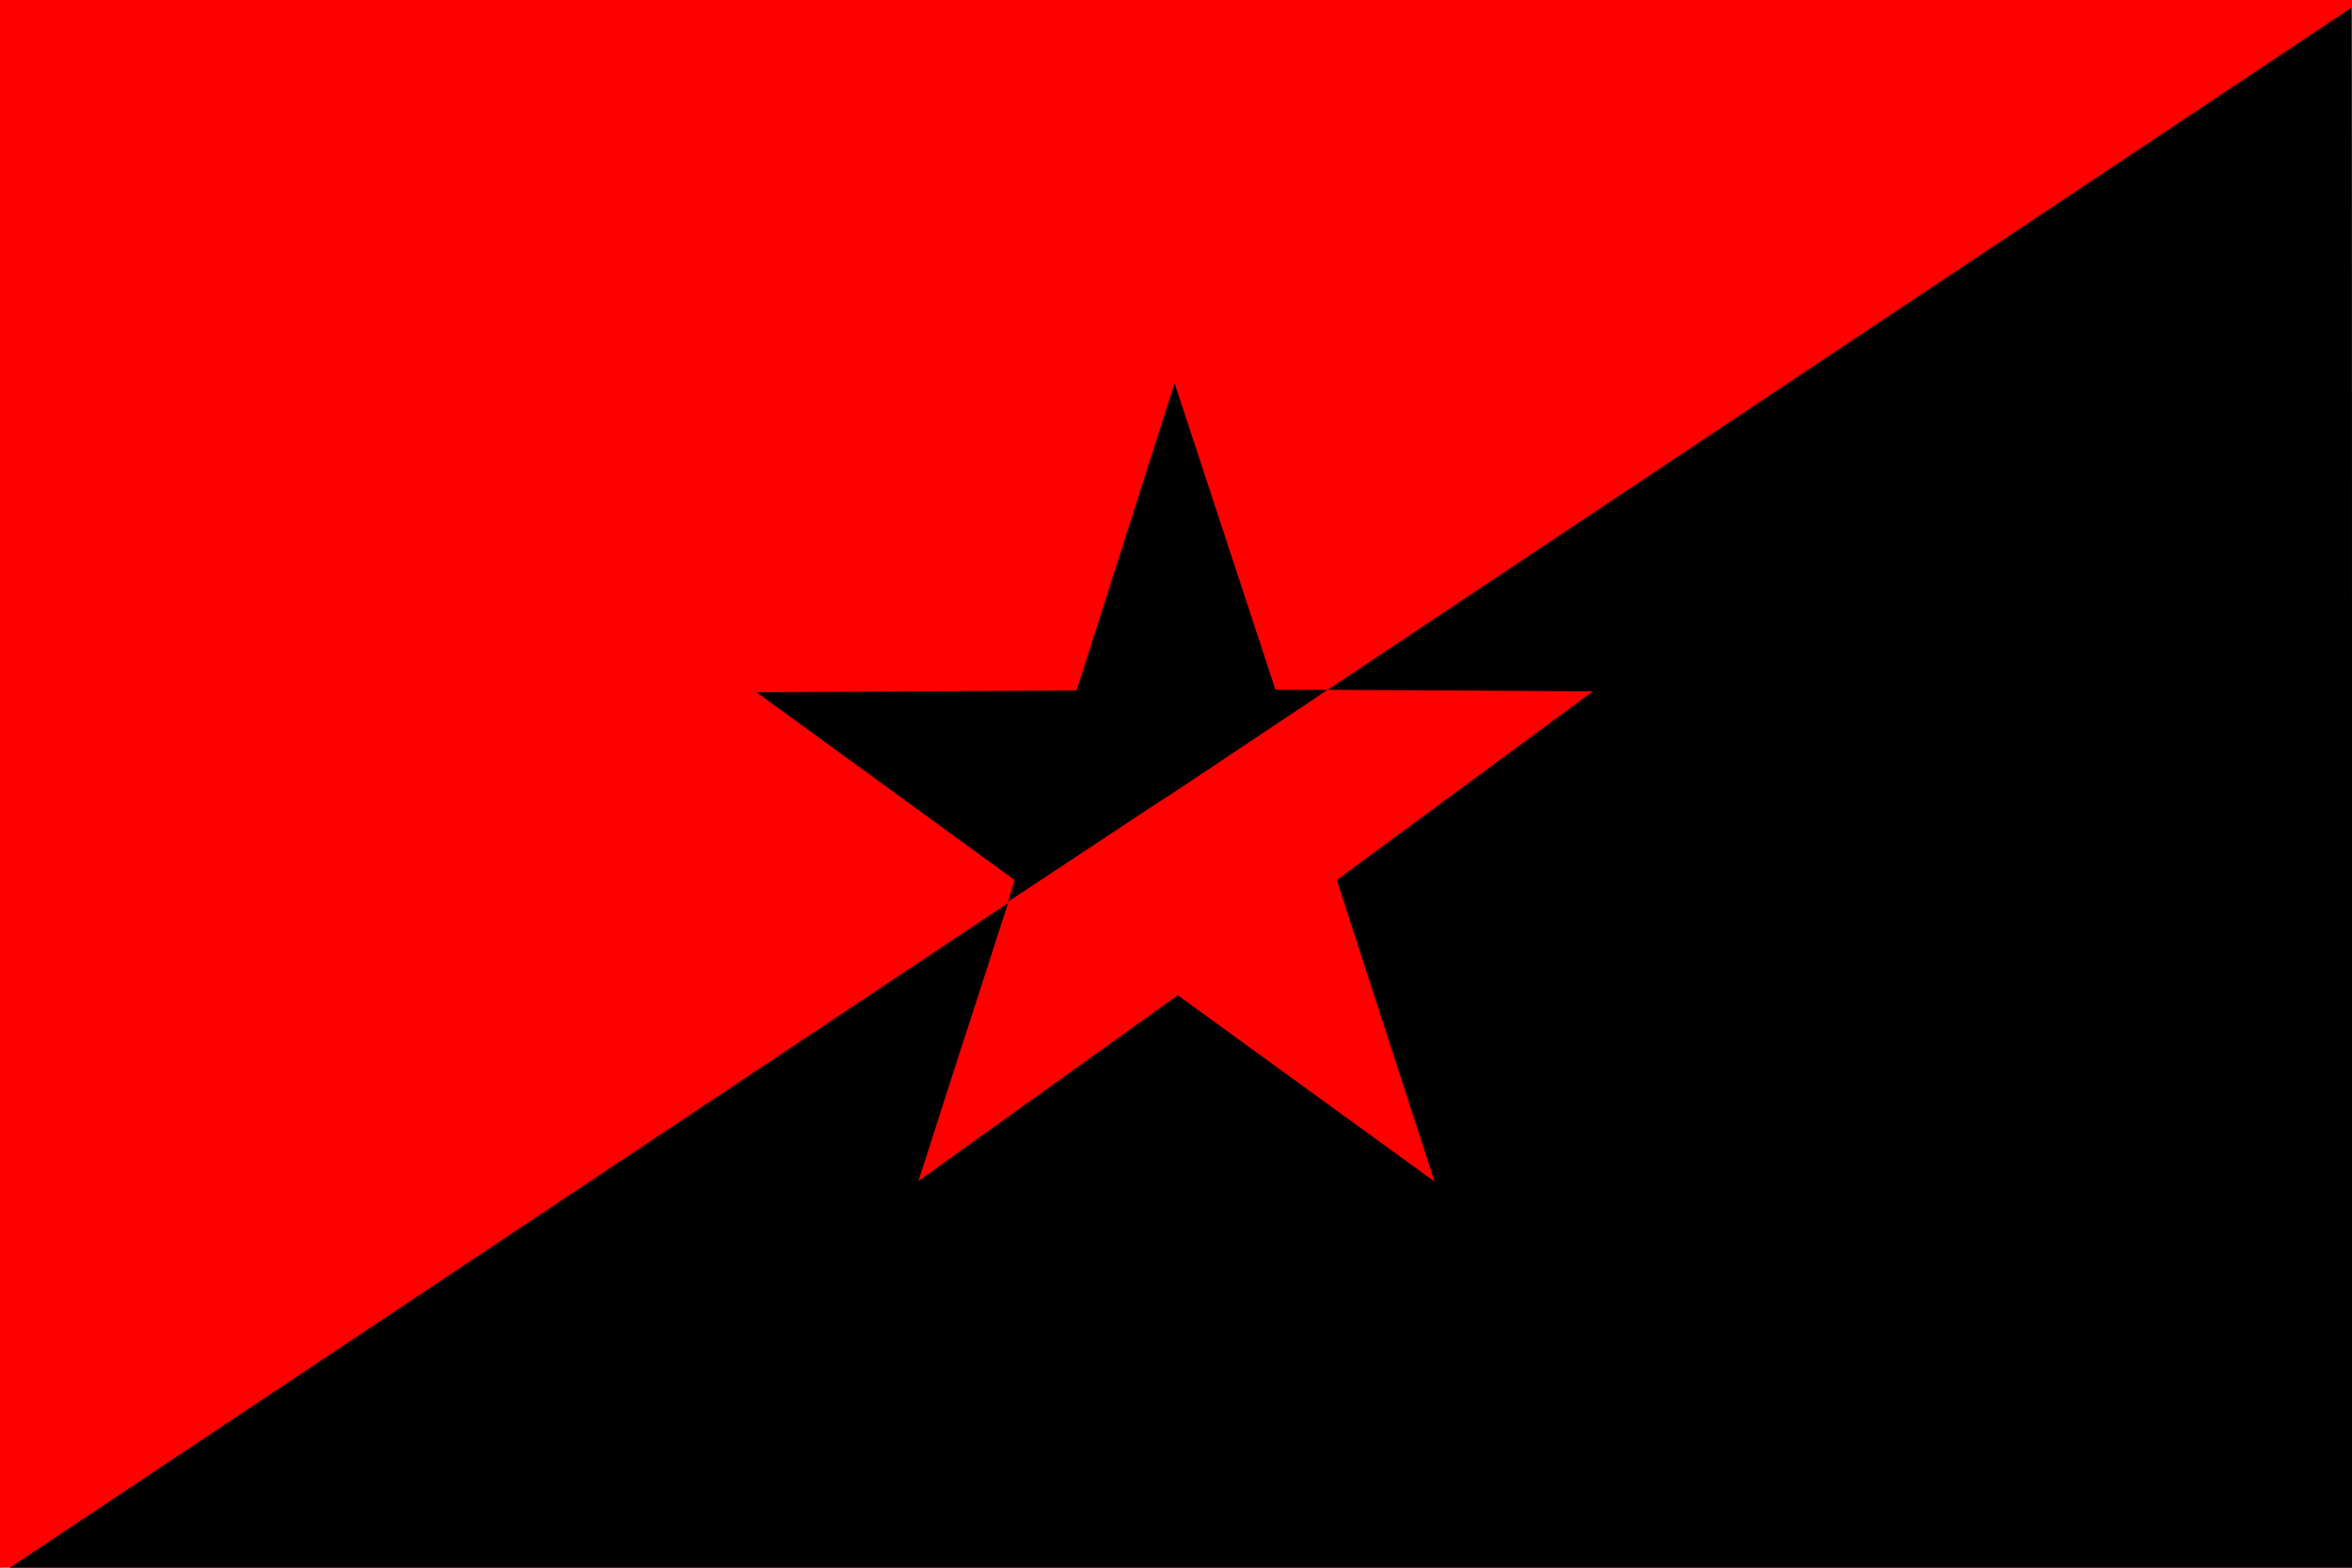 <svg height="1200" width="1800" xmlns="http://www.w3.org/2000/svg"><path d="m-3.4-5.1h1803.4v1205.1h-1803.4z" fill="#f00" stroke-width="18.898"/><path d="m21 1191c750.5-499.8-13.5 9 750.5-499.8-68.6 212.8 0-1-68.6 212.8l198.4-142.2 196.6 142.7-74.9-230.9 196-144.4-202.9-1.2c-244.6 163.2 0 0-244.6 162.2l4.9-16.6-197.4-143.7 244.9-1.4 75-235.2 77.2 234.7h40l783.3-522c.3 0 .6 268.7.6 597v597h-1792.5z"/></svg>